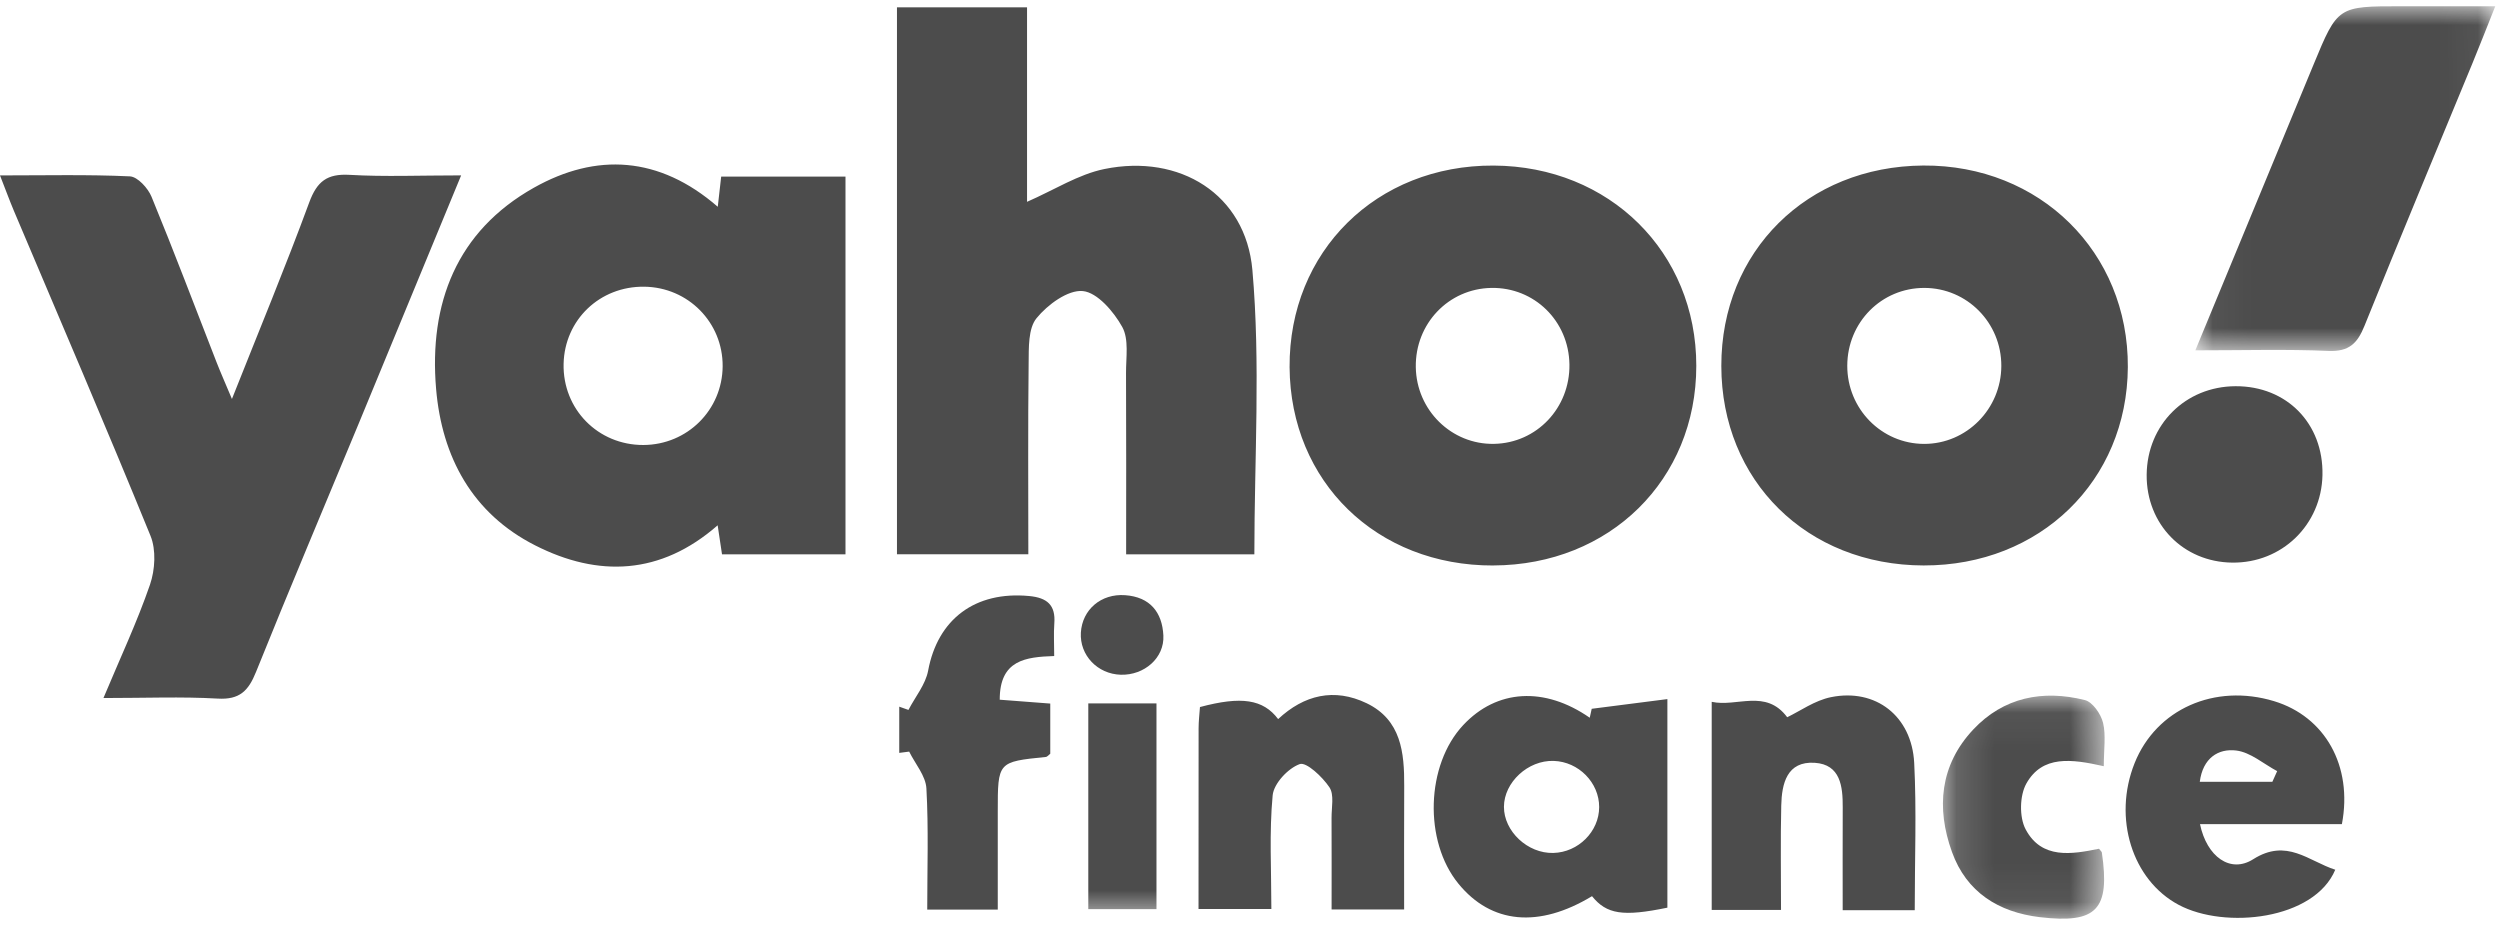 <svg xmlns="http://www.w3.org/2000/svg" xmlns:xlink="http://www.w3.org/1999/xlink" width="66" height="25" viewBox="0 0 66 25">
    <defs>
        <path id="yix3wo9mta" d="M0.042 0.002L7.96 0.002 7.96 9.102 0.042 9.102z"/>
        <path id="l9755riikc" d="M0.143 0.051L4.412 0.051 4.412 5.94 0.143 5.94z"/>
        <path id="hyiq24fafe" d="M0 24.253L65.875 24.253 65.875 0.165 0 0.165z"/>
    </defs>
    <g fill="none" fill-rule="evenodd" opacity=".7">
        <g>
            <g>
                <g transform="translate(-478 -685) translate(337 683) translate(141 2)">
                    <path fill="#000" d="M23.68.194h3.434v5.134c.722-.315 1.355-.726 2.044-.866 1.981-.405 3.728.66 3.905 2.666.217 2.47.052 4.974.052 7.507H29.73c0-1.614.005-3.2-.003-4.787-.002-.41.08-.89-.099-1.215-.224-.405-.657-.911-1.041-.949-.393-.038-.933.36-1.223.717-.222.273-.203.78-.208 1.185-.02 1.669-.008 3.338-.008 5.046H23.68V.194zM19.078 9.669c.007-1.155-.91-2.086-2.07-2.1-1.173-.015-2.102.874-2.129 2.035-.027 1.196.908 2.148 2.106 2.144 1.16-.005 2.085-.924 2.093-2.08m-.129-4.21l.09-.795h3.282v9.971h-3.26l-.115-.766c-1.504 1.317-3.153 1.376-4.818.53-1.656-.84-2.462-2.329-2.615-4.131-.192-2.256.541-4.162 2.58-5.31 1.647-.927 3.31-.84 4.856.502M12.174 4.63c-.935 2.264-1.82 4.416-2.71 6.566-.904 2.18-1.824 4.353-2.705 6.543-.2.499-.433.738-1.01.704-.959-.055-1.921-.015-3.018-.015.438-1.047.887-2.002 1.229-2.994.134-.39.165-.918.013-1.289-1.17-2.871-2.397-5.72-3.605-8.576C.253 5.296.151 5.016 0 4.631c1.203 0 2.318-.027 3.43.025.203.01.478.312.571.54.595 1.445 1.147 2.91 1.716 4.367.108.276.229.548.406.97.724-1.826 1.417-3.495 2.041-5.19.205-.554.47-.761 1.064-.727.93.054 1.866.014 2.946.014M41.433 9.62c-.017-1.147-.928-2.039-2.062-2.019-1.13.02-2.012.945-1.994 2.091.017 1.138.944 2.047 2.065 2.026 1.127-.02 2.008-.95 1.991-2.097m-2.008 5.308c-3.077.011-5.36-2.21-5.38-5.236-.018-3.054 2.293-5.338 5.387-5.322 3.057.016 5.352 2.284 5.35 5.287 0 3.011-2.285 5.259-5.357 5.27M52.835 9.66c.003-1.138-.905-2.058-2.033-2.059-1.13-.001-2.03.907-2.034 2.052-.003 1.14.904 2.063 2.027 2.066 1.122.002 2.037-.922 2.04-2.059m-2.05 5.268c-3.08-.006-5.34-2.234-5.342-5.268-.003-3.024 2.26-5.27 5.332-5.29 3.077-.02 5.417 2.286 5.4 5.322-.017 3.005-2.32 5.242-5.39 5.236"/>
                    <g transform="translate(57.915 .163)">
                        <mask id="dhhf7ph67b" fill="#fff">
                            <use xlink:href="#yix3wo9mta"/>
                        </mask>
                        <path fill="#000" d="M.042 9.086C1.118 6.483 2.14 4.008 3.166 1.534 3.8.001 3.804.002 5.483.002H7.96c-.225.564-.412 1.044-.608 1.519-.95 2.305-1.912 4.604-2.844 6.916-.186.463-.406.687-.948.664-1.12-.048-2.246-.015-3.518-.015" mask="url(#dhhf7ph67b)"/>
                    </g>
                    <path fill="#000" d="M42.218 21.308c.002-.646-.543-1.2-1.201-1.22-.675-.023-1.31.563-1.313 1.21-.003.648.627 1.238 1.303 1.22.66-.016 1.21-.566 1.211-1.21m-.197-2.596l1.998-.256v5.506c-1.174.243-1.604.175-1.99-.303-1.405.85-2.659.733-3.527-.33-.919-1.124-.858-3.136.127-4.187.888-.949 2.148-1.022 3.34-.194l.052-.236M31.641 23.996c0-1.642-.001-3.206.002-4.77 0-.19.024-.38.036-.56 1.092-.292 1.668-.207 2.064.318.686-.64 1.482-.83 2.338-.418.91.44.995 1.299.99 2.182-.006 1.066-.002 2.133-.002 3.262h-1.915c0-.795.003-1.606-.001-2.418-.002-.274.074-.612-.056-.807-.185-.277-.61-.676-.784-.613-.309.11-.686.514-.715.825-.092.977-.034 1.967-.034 3H31.64zM59.99 20.64l.127-.282c-.359-.191-.702-.497-1.078-.544-.477-.06-.885.2-.965.826h1.916zm1.838 1.117H58.08c.178.858.8 1.31 1.404.927.887-.563 1.461.05 2.167.277-.554 1.32-2.909 1.58-4.134.927-1.227-.654-1.742-2.291-1.164-3.74.57-1.426 2.115-2.113 3.683-1.637 1.34.407 2.083 1.703 1.79 3.246zM50.549 24.03h-1.902c0-.925-.003-1.821.001-2.717.003-.554-.06-1.13-.737-1.175-.737-.048-.873.549-.886 1.13-.021.902-.006 1.803-.006 2.755h-1.83v-5.495c.66.147 1.428-.353 1.993.407.336-.16.726-.443 1.156-.53 1.18-.24 2.134.5 2.197 1.737.064 1.259.014 2.523.014 3.888M23.74 19.876v-1.22l.243.086c.179-.345.452-.672.52-1.038.253-1.358 1.24-2.104 2.668-1.969.47.045.701.235.663.725-.02.27-.003.542-.003.859-.751.026-1.44.1-1.438 1.153l1.334.102v1.324c-.036.027-.076.082-.121.086-1.265.128-1.265.128-1.265 1.437v2.593h-1.862c0-1.078.037-2.142-.022-3.2-.018-.332-.296-.649-.455-.972l-.262.034M56.672 12.536c.01-1.324 1.024-2.335 2.346-2.34 1.353-.006 2.324.987 2.295 2.347-.028 1.315-1.072 2.326-2.383 2.31-1.295-.015-2.268-1.014-2.258-2.317"/>
                    <g transform="translate(51.15 18.313)">
                        <mask id="yg2fae4tbd" fill="#fff">
                            <use xlink:href="#l9755riikc"/>
                        </mask>
                        <path fill="#000" d="M4.39 1.915c-.857-.194-1.622-.294-2.044.457-.178.317-.19.888-.02 1.208.422.8 1.223.66 1.938.514.043.056.071.077.075.1C4.559 5.7 4.207 6.078 2.7 5.9 1.612 5.769.765 5.243.382 4.179-.038 3.016.065 1.886.94.95 1.743.093 2.78-.11 3.891.169c.204.051.422.367.479.598.081.333.02.7.02 1.15" mask="url(#yg2fae4tbd)"/>
                    </g>
                    <mask id="bj5q0p4zsf" fill="#fff">
                        <use xlink:href="#hyiq24fafe"/>
                    </mask>
                    <path fill="#000" d="M28.731 24.001L30.531 24.001 30.531 18.569 28.731 18.569zM29.588 17.813c-.615-.018-1.088-.517-1.053-1.112.036-.607.533-1.034 1.168-.988.655.046.98.449 1.01 1.064.03.593-.505 1.054-1.125 1.036" mask="url(#bj5q0p4zsf)"/>
                </g>
            </g>
        </g>
    </g>
</svg>

